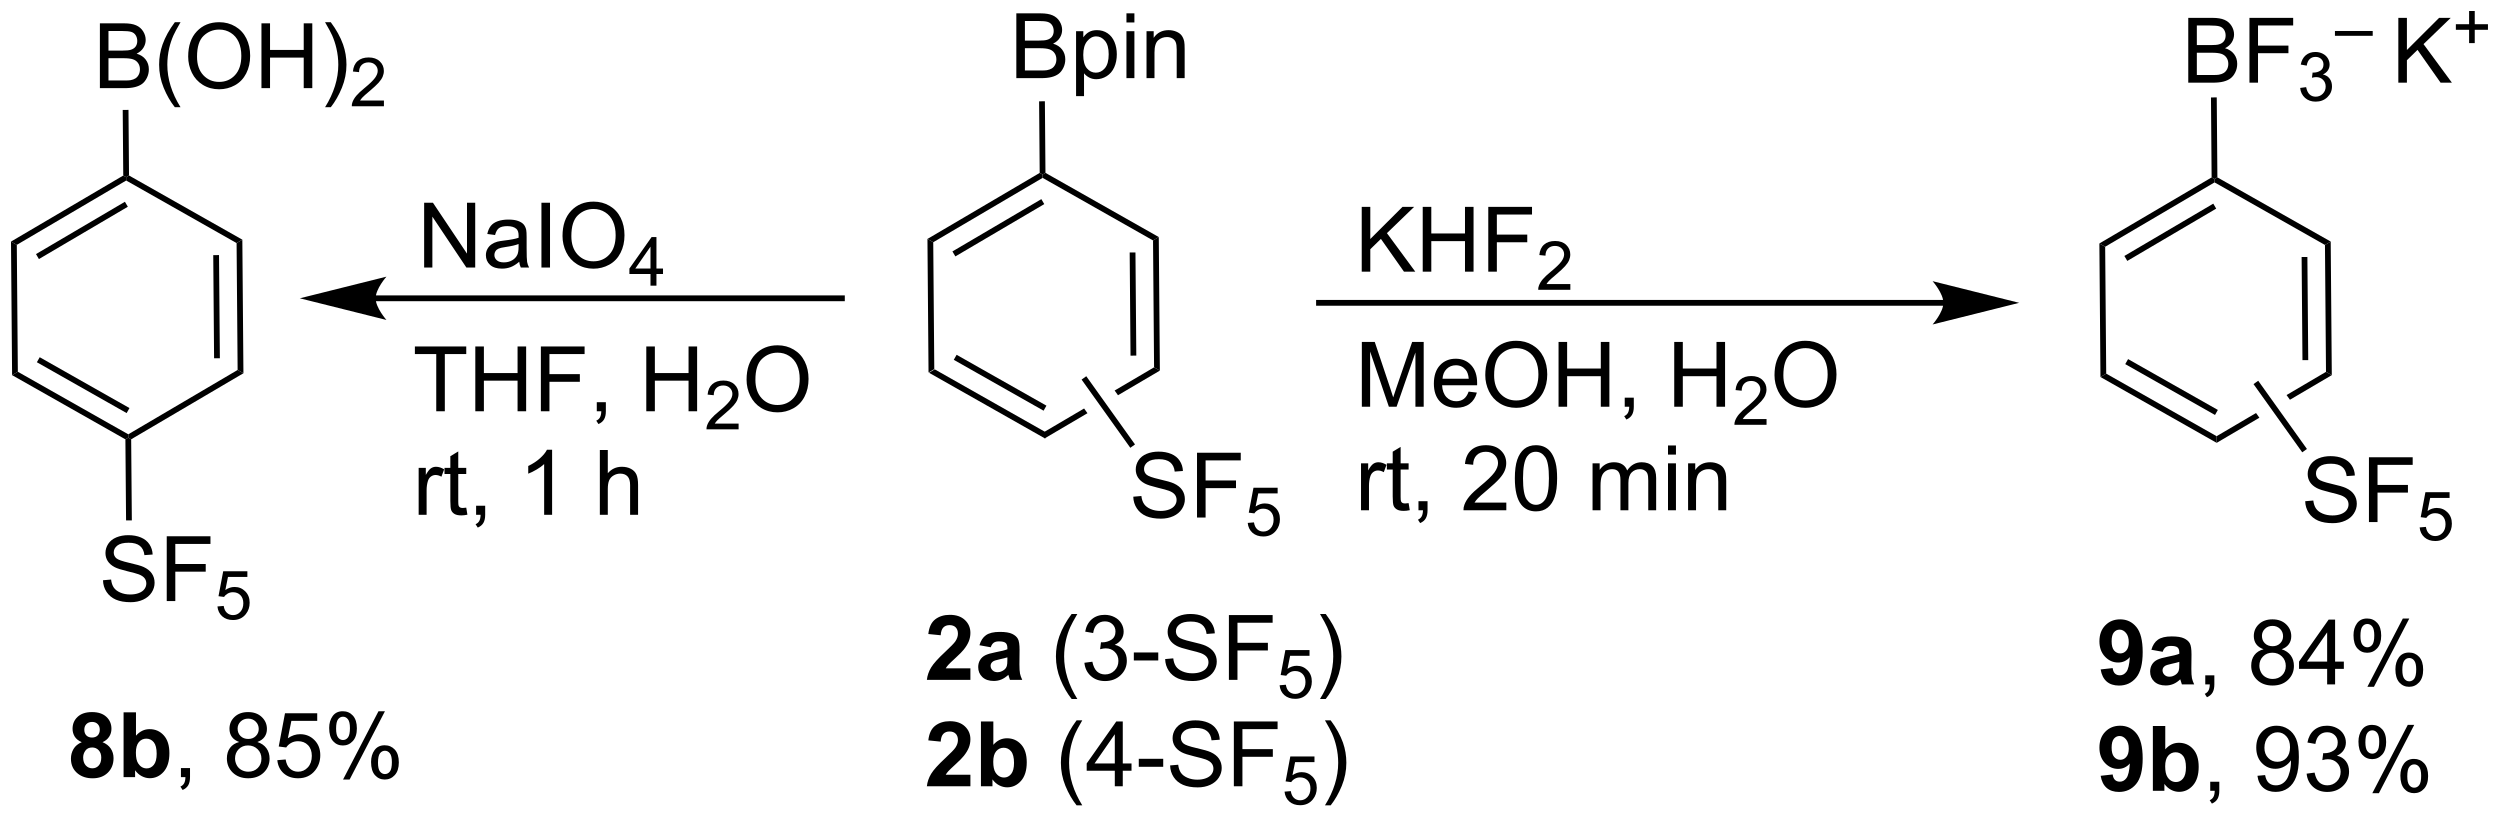 <?xml version="1.0" encoding="UTF-8"?>
<!DOCTYPE svg PUBLIC '-//W3C//DTD SVG 1.0//EN'
          'http://www.w3.org/TR/2001/REC-SVG-20010904/DTD/svg10.dtd'>
<svg stroke-dasharray="none" shape-rendering="auto" xmlns="http://www.w3.org/2000/svg" font-family="'Dialog'" text-rendering="auto" width="606" fill-opacity="1" color-interpolation="auto" color-rendering="auto" preserveAspectRatio="xMidYMid meet" font-size="12px" viewBox="0 0 606 198" fill="black" xmlns:xlink="http://www.w3.org/1999/xlink" stroke="black" image-rendering="auto" stroke-miterlimit="10" stroke-linecap="square" stroke-linejoin="miter" font-style="normal" stroke-width="1" height="198" stroke-dashoffset="0" font-weight="normal" stroke-opacity="1"
><!--Generated by the Batik Graphics2D SVG Generator--><defs id="genericDefs"
  /><g
  ><defs id="defs1"
    ><clipPath clipPathUnits="userSpaceOnUse" id="clipPath1"
      ><path d="M0.633 1.919 L227.782 1.919 L227.782 76.122 L0.633 76.122 L0.633 1.919 Z"
      /></clipPath
      ><clipPath clipPathUnits="userSpaceOnUse" id="clipPath2"
      ><path d="M-1.16 10.836 L-1.16 82.976 L219.674 82.976 L219.674 10.836 Z"
      /></clipPath
    ></defs
    ><g transform="scale(2.667,2.667) translate(-0.633,-1.919) matrix(1.029,0,0,1.029,1.826,-9.227)"
    ><path d="M80.895 43.754 L81.403 43.455 L91.16 48.983 L91.165 49.572 ZM83.085 42.614 L91.017 47.107 L91.269 46.663 L83.336 42.17 Z" stroke="none" clip-path="url(#clipPath2)"
    /></g
    ><g transform="matrix(2.743,0,0,2.743,3.181,-29.723)"
    ><path d="M100.826 43.297 L97.34 45.347 L97.638 45.764 L97.638 45.764 L101.338 43.587 L100.826 43.297 ZM94.642 46.934 L91.16 48.983 L91.165 49.572 L94.94 47.351 L94.94 47.351 L94.642 46.934 Z" stroke="none" clip-path="url(#clipPath2)"
    /></g
    ><g transform="matrix(2.743,0,0,2.743,3.181,-29.723)"
    ><path d="M101.338 43.587 L100.826 43.297 L100.734 32.083 L101.242 31.784 ZM99.256 42.261 L99.181 33.144 L98.671 33.148 L98.745 42.265 Z" stroke="none" clip-path="url(#clipPath2)"
    /></g
    ><g transform="matrix(2.743,0,0,2.743,3.181,-29.723)"
    ><path d="M101.242 31.784 L100.734 32.083 L90.977 26.555 L90.974 26.261 L91.228 26.111 Z" stroke="none" clip-path="url(#clipPath2)"
    /></g
    ><g transform="matrix(2.743,0,0,2.743,3.181,-29.723)"
    ><path d="M90.718 26.116 L90.974 26.261 L90.977 26.555 L81.311 32.242 L80.799 31.951 ZM90.865 28.433 L83.007 33.055 L83.266 33.495 L91.123 28.873 Z" stroke="none" clip-path="url(#clipPath2)"
    /></g
    ><g transform="matrix(2.743,0,0,2.743,3.181,-29.723)"
    ><path d="M80.799 31.951 L81.311 32.242 L81.403 43.455 L80.895 43.754 Z" stroke="none" clip-path="url(#clipPath2)"
    /></g
    ><g transform="matrix(2.743,0,0,2.743,3.181,-29.723)"
    ><path d="M88.654 17.742 L88.654 12.016 L90.803 12.016 Q91.459 12.016 91.855 12.19 Q92.253 12.362 92.477 12.724 Q92.701 13.086 92.701 13.479 Q92.701 13.847 92.501 14.172 Q92.303 14.495 91.902 14.695 Q92.42 14.847 92.698 15.214 Q92.98 15.581 92.98 16.081 Q92.98 16.485 92.808 16.831 Q92.639 17.175 92.389 17.362 Q92.139 17.55 91.761 17.646 Q91.386 17.742 90.839 17.742 L88.654 17.742 ZM89.412 14.422 L90.652 14.422 Q91.154 14.422 91.373 14.354 Q91.662 14.268 91.808 14.07 Q91.956 13.87 91.956 13.57 Q91.956 13.284 91.818 13.068 Q91.683 12.852 91.428 12.771 Q91.175 12.69 90.558 12.69 L89.412 12.69 L89.412 14.422 ZM89.412 17.065 L90.839 17.065 Q91.206 17.065 91.355 17.039 Q91.615 16.992 91.79 16.883 Q91.967 16.774 92.079 16.565 Q92.193 16.354 92.193 16.081 Q92.193 15.761 92.029 15.526 Q91.865 15.289 91.573 15.193 Q91.284 15.097 90.738 15.097 L89.412 15.097 L89.412 17.065 ZM93.933 19.334 L93.933 13.594 L94.573 13.594 L94.573 14.133 Q94.8 13.815 95.084 13.659 Q95.37 13.5 95.777 13.5 Q96.308 13.5 96.714 13.774 Q97.12 14.047 97.326 14.544 Q97.534 15.042 97.534 15.636 Q97.534 16.274 97.305 16.784 Q97.076 17.292 96.641 17.565 Q96.206 17.836 95.725 17.836 Q95.373 17.836 95.094 17.688 Q94.816 17.539 94.636 17.313 L94.636 19.334 L93.933 19.334 ZM94.568 15.69 Q94.568 16.492 94.891 16.875 Q95.217 17.258 95.678 17.258 Q96.146 17.258 96.48 16.862 Q96.816 16.464 96.816 15.633 Q96.816 14.839 96.488 14.445 Q96.162 14.05 95.709 14.05 Q95.261 14.05 94.915 14.472 Q94.568 14.891 94.568 15.69 ZM98.385 12.823 L98.385 12.016 L99.088 12.016 L99.088 12.823 L98.385 12.823 ZM98.385 17.742 L98.385 13.594 L99.088 13.594 L99.088 17.742 L98.385 17.742 ZM100.159 17.742 L100.159 13.594 L100.792 13.594 L100.792 14.182 Q101.248 13.5 102.113 13.5 Q102.488 13.5 102.8 13.636 Q103.115 13.768 103.271 13.987 Q103.428 14.206 103.49 14.508 Q103.529 14.703 103.529 15.19 L103.529 17.742 L102.826 17.742 L102.826 15.219 Q102.826 14.789 102.743 14.576 Q102.662 14.362 102.454 14.237 Q102.245 14.11 101.964 14.11 Q101.514 14.11 101.188 14.396 Q100.863 14.68 100.863 15.477 L100.863 17.742 L100.159 17.742 Z" stroke="none" clip-path="url(#clipPath2)"
    /></g
    ><g transform="matrix(2.743,0,0,2.743,3.181,-29.723)"
    ><path d="M91.228 26.111 L90.974 26.261 L90.718 26.116 L90.666 19.79 L91.177 19.785 Z" stroke="none" clip-path="url(#clipPath2)"
    /></g
    ><g transform="matrix(2.743,0,0,2.743,3.181,-29.723)"
    ><path d="M98.988 54.73 L99.704 54.668 Q99.754 55.097 99.939 55.373 Q100.126 55.649 100.517 55.819 Q100.907 55.988 101.394 55.988 Q101.829 55.988 102.16 55.86 Q102.493 55.73 102.655 55.506 Q102.816 55.282 102.816 55.017 Q102.816 54.746 102.66 54.545 Q102.504 54.345 102.144 54.207 Q101.915 54.118 101.126 53.928 Q100.337 53.738 100.019 53.571 Q99.611 53.355 99.407 53.037 Q99.207 52.72 99.207 52.324 Q99.207 51.892 99.452 51.514 Q99.699 51.136 100.171 50.941 Q100.644 50.746 101.223 50.746 Q101.861 50.746 102.345 50.951 Q102.832 51.157 103.092 51.556 Q103.356 51.954 103.376 52.457 L102.65 52.511 Q102.59 51.97 102.251 51.694 Q101.915 51.415 101.254 51.415 Q100.566 51.415 100.251 51.668 Q99.939 51.918 99.939 52.274 Q99.939 52.582 100.16 52.782 Q100.379 52.98 101.303 53.191 Q102.228 53.399 102.572 53.556 Q103.072 53.785 103.309 54.139 Q103.548 54.493 103.548 54.954 Q103.548 55.41 103.285 55.816 Q103.025 56.22 102.532 56.446 Q102.043 56.67 101.431 56.67 Q100.652 56.67 100.126 56.444 Q99.603 56.214 99.303 55.761 Q99.004 55.306 98.988 54.73 ZM104.621 56.571 L104.621 50.845 L108.486 50.845 L108.486 51.519 L105.379 51.519 L105.379 53.293 L108.066 53.293 L108.066 53.97 L105.379 53.97 L105.379 56.571 L104.621 56.571 Z" stroke="none" clip-path="url(#clipPath2)"
    /></g
    ><g transform="matrix(2.743,0,0,2.743,3.181,-29.723)"
    ><path d="M109.102 57.046 L109.654 56.999 Q109.717 57.404 109.939 57.607 Q110.164 57.81 110.481 57.81 Q110.861 57.81 111.125 57.523 Q111.389 57.236 111.389 56.761 Q111.389 56.31 111.135 56.05 Q110.883 55.788 110.473 55.788 Q110.217 55.788 110.012 55.906 Q109.807 56.021 109.689 56.204 L109.195 56.14 L109.611 53.935 L111.746 53.935 L111.746 54.439 L110.033 54.439 L109.801 55.593 Q110.188 55.324 110.613 55.324 Q111.176 55.324 111.562 55.714 Q111.949 56.103 111.949 56.714 Q111.949 57.298 111.609 57.722 Q111.195 58.245 110.481 58.245 Q109.895 58.245 109.523 57.917 Q109.154 57.587 109.102 57.046 Z" stroke="none" clip-path="url(#clipPath2)"
    /></g
    ><g transform="matrix(2.743,0,0,2.743,3.181,-29.723)"
    ><path d="M94.42 44.38 L94.835 44.083 L99.141 50.111 L98.726 50.408 Z" stroke="none" clip-path="url(#clipPath2)"
    /></g
    ><g transform="matrix(2.743,0,0,2.743,3.181,-29.723)"
    ><path d="M84.595 69.898 L84.595 70.919 L80.748 70.919 Q80.811 70.341 81.123 69.823 Q81.436 69.304 82.358 68.45 Q83.1 67.757 83.266 67.513 Q83.493 67.172 83.493 66.841 Q83.493 66.474 83.295 66.276 Q83.1 66.078 82.751 66.078 Q82.407 66.078 82.204 66.286 Q82.001 66.492 81.97 66.974 L80.876 66.864 Q80.975 65.958 81.49 65.565 Q82.006 65.169 82.78 65.169 Q83.626 65.169 84.11 65.627 Q84.595 66.083 84.595 66.763 Q84.595 67.148 84.457 67.5 Q84.319 67.849 84.016 68.231 Q83.819 68.484 83.298 68.961 Q82.78 69.437 82.639 69.594 Q82.501 69.75 82.415 69.898 L84.595 69.898 ZM86.393 68.036 L85.395 67.856 Q85.565 67.255 85.974 66.966 Q86.385 66.677 87.192 66.677 Q87.927 66.677 88.286 66.851 Q88.645 67.023 88.791 67.291 Q88.94 67.56 88.94 68.273 L88.927 69.554 Q88.927 70.101 88.979 70.362 Q89.034 70.622 89.177 70.919 L88.091 70.919 Q88.049 70.81 87.987 70.594 Q87.958 70.497 87.948 70.466 Q87.666 70.739 87.346 70.877 Q87.026 71.013 86.661 71.013 Q86.02 71.013 85.651 70.666 Q85.284 70.317 85.284 69.786 Q85.284 69.435 85.45 69.159 Q85.619 68.882 85.921 68.737 Q86.224 68.591 86.794 68.481 Q87.565 68.336 87.862 68.211 L87.862 68.101 Q87.862 67.786 87.705 67.651 Q87.549 67.515 87.114 67.515 Q86.823 67.515 86.659 67.632 Q86.494 67.747 86.393 68.036 ZM87.862 68.927 Q87.651 68.997 87.192 69.096 Q86.737 69.192 86.596 69.286 Q86.38 69.437 86.38 69.672 Q86.38 69.903 86.552 70.073 Q86.724 70.239 86.989 70.239 Q87.286 70.239 87.557 70.044 Q87.755 69.896 87.817 69.679 Q87.862 69.539 87.862 69.146 L87.862 68.927 Z" stroke="none" clip-path="url(#clipPath2)"
    /></g
    ><g transform="matrix(2.743,0,0,2.743,3.181,-29.723)"
    ><path d="M93.541 72.604 Q92.958 71.87 92.554 70.885 Q92.153 69.898 92.153 68.844 Q92.153 67.914 92.455 67.062 Q92.807 66.075 93.541 65.094 L94.044 65.094 Q93.573 65.906 93.419 66.255 Q93.182 66.794 93.044 67.38 Q92.877 68.109 92.877 68.849 Q92.877 70.726 94.044 72.604 L93.541 72.604 ZM94.669 69.406 L95.372 69.312 Q95.495 69.911 95.784 70.174 Q96.075 70.437 96.495 70.437 Q96.989 70.437 97.33 70.094 Q97.674 69.75 97.674 69.242 Q97.674 68.757 97.356 68.445 Q97.041 68.13 96.552 68.13 Q96.354 68.13 96.057 68.208 L96.135 67.591 Q96.205 67.599 96.247 67.599 Q96.698 67.599 97.057 67.364 Q97.416 67.13 97.416 66.64 Q97.416 66.255 97.153 66.002 Q96.893 65.747 96.479 65.747 Q96.067 65.747 95.794 66.005 Q95.52 66.263 95.442 66.778 L94.739 66.653 Q94.87 65.945 95.325 65.557 Q95.784 65.169 96.463 65.169 Q96.932 65.169 97.325 65.37 Q97.721 65.57 97.929 65.919 Q98.138 66.265 98.138 66.656 Q98.138 67.028 97.937 67.333 Q97.739 67.638 97.349 67.817 Q97.856 67.935 98.138 68.304 Q98.419 68.672 98.419 69.226 Q98.419 69.976 97.872 70.5 Q97.325 71.021 96.489 71.021 Q95.737 71.021 95.237 70.573 Q94.739 70.122 94.669 69.406 ZM99.037 69.2 L99.037 68.492 L101.196 68.492 L101.196 69.2 L99.037 69.2 ZM101.806 69.078 L102.522 69.015 Q102.571 69.445 102.756 69.721 Q102.944 69.997 103.334 70.166 Q103.725 70.336 104.212 70.336 Q104.647 70.336 104.978 70.208 Q105.311 70.078 105.472 69.854 Q105.634 69.63 105.634 69.364 Q105.634 69.094 105.478 68.893 Q105.321 68.692 104.962 68.554 Q104.733 68.466 103.944 68.276 Q103.155 68.086 102.837 67.919 Q102.428 67.703 102.225 67.385 Q102.024 67.067 102.024 66.672 Q102.024 66.239 102.269 65.862 Q102.517 65.484 102.988 65.289 Q103.462 65.094 104.04 65.094 Q104.678 65.094 105.162 65.299 Q105.649 65.505 105.91 65.903 Q106.173 66.302 106.194 66.804 L105.467 66.859 Q105.407 66.317 105.069 66.041 Q104.733 65.763 104.071 65.763 Q103.384 65.763 103.069 66.015 Q102.756 66.265 102.756 66.622 Q102.756 66.929 102.978 67.13 Q103.196 67.328 104.121 67.539 Q105.045 67.747 105.389 67.903 Q105.889 68.132 106.126 68.487 Q106.366 68.841 106.366 69.302 Q106.366 69.757 106.103 70.164 Q105.842 70.567 105.35 70.794 Q104.86 71.018 104.248 71.018 Q103.47 71.018 102.944 70.791 Q102.42 70.562 102.121 70.109 Q101.821 69.653 101.806 69.078 ZM107.439 70.919 L107.439 65.192 L111.303 65.192 L111.303 65.867 L108.196 65.867 L108.196 67.64 L110.884 67.64 L110.884 68.317 L108.196 68.317 L108.196 70.919 L107.439 70.919 Z" stroke="none" clip-path="url(#clipPath2)"
    /></g
    ><g transform="matrix(2.743,0,0,2.743,3.181,-29.723)"
    ><path d="M111.919 71.394 L112.472 71.347 Q112.534 71.751 112.757 71.954 Q112.981 72.158 113.298 72.158 Q113.679 72.158 113.942 71.871 Q114.206 71.584 114.206 71.109 Q114.206 70.658 113.952 70.398 Q113.7 70.136 113.29 70.136 Q113.034 70.136 112.829 70.253 Q112.624 70.369 112.507 70.552 L112.013 70.488 L112.429 68.283 L114.563 68.283 L114.563 68.787 L112.85 68.787 L112.618 69.941 Q113.005 69.671 113.431 69.671 Q113.993 69.671 114.38 70.062 Q114.767 70.451 114.767 71.062 Q114.767 71.646 114.427 72.07 Q114.013 72.593 113.298 72.593 Q112.712 72.593 112.341 72.265 Q111.972 71.935 111.919 71.394 Z" stroke="none" clip-path="url(#clipPath2)"
    /></g
    ><g transform="matrix(2.743,0,0,2.743,3.181,-29.723)"
    ><path d="M115.995 72.604 L115.49 72.604 Q116.659 70.726 116.659 68.849 Q116.659 68.114 116.49 67.39 Q116.357 66.804 116.12 66.265 Q115.967 65.914 115.49 65.094 L115.995 65.094 Q116.73 66.075 117.081 67.062 Q117.381 67.914 117.381 68.844 Q117.381 69.898 116.977 70.885 Q116.573 71.87 115.995 72.604 Z" stroke="none" clip-path="url(#clipPath2)"
    /></g
    ><g transform="matrix(2.743,0,0,2.743,3.181,-29.723)"
    ><path d="M84.595 79.298 L84.595 80.319 L80.748 80.319 Q80.811 79.741 81.123 79.223 Q81.436 78.704 82.358 77.85 Q83.1 77.157 83.266 76.913 Q83.493 76.572 83.493 76.241 Q83.493 75.874 83.295 75.676 Q83.1 75.478 82.751 75.478 Q82.407 75.478 82.204 75.686 Q82.001 75.892 81.97 76.374 L80.876 76.264 Q80.975 75.358 81.49 74.965 Q82.006 74.569 82.78 74.569 Q83.626 74.569 84.11 75.027 Q84.595 75.483 84.595 76.163 Q84.595 76.548 84.457 76.9 Q84.319 77.249 84.016 77.632 Q83.819 77.884 83.298 78.361 Q82.78 78.837 82.639 78.993 Q82.501 79.15 82.415 79.298 L84.595 79.298 ZM85.526 80.319 L85.526 74.592 L86.622 74.592 L86.622 76.655 Q87.13 76.077 87.825 76.077 Q88.583 76.077 89.078 76.626 Q89.575 77.173 89.575 78.202 Q89.575 79.264 89.07 79.84 Q88.565 80.413 87.841 80.413 Q87.487 80.413 87.14 80.236 Q86.794 80.056 86.544 79.71 L86.544 80.319 L85.526 80.319 ZM86.614 78.155 Q86.614 78.798 86.817 79.108 Q87.104 79.546 87.575 79.546 Q87.94 79.546 88.195 79.236 Q88.45 78.923 88.45 78.257 Q88.45 77.546 88.192 77.231 Q87.934 76.915 87.534 76.915 Q87.138 76.915 86.875 77.223 Q86.614 77.53 86.614 78.155 Z" stroke="none" clip-path="url(#clipPath2)"
    /></g
    ><g transform="matrix(2.743,0,0,2.743,3.181,-29.723)"
    ><path d="M93.979 82.004 Q93.395 81.269 92.992 80.285 Q92.591 79.298 92.591 78.243 Q92.591 77.314 92.893 76.462 Q93.245 75.475 93.979 74.493 L94.481 74.493 Q94.01 75.306 93.856 75.655 Q93.62 76.194 93.481 76.78 Q93.315 77.509 93.315 78.249 Q93.315 80.126 94.481 82.004 L93.979 82.004 ZM97.356 80.319 L97.356 78.947 L94.872 78.947 L94.872 78.303 L97.487 74.592 L98.06 74.592 L98.06 78.303 L98.833 78.303 L98.833 78.947 L98.06 78.947 L98.06 80.319 L97.356 80.319 ZM97.356 78.303 L97.356 75.72 L95.565 78.303 L97.356 78.303 ZM99.475 78.6 L99.475 77.892 L101.634 77.892 L101.634 78.6 L99.475 78.6 ZM102.243 78.478 L102.959 78.415 Q103.009 78.845 103.194 79.121 Q103.381 79.397 103.772 79.566 Q104.162 79.736 104.649 79.736 Q105.084 79.736 105.415 79.608 Q105.748 79.478 105.91 79.254 Q106.071 79.03 106.071 78.764 Q106.071 78.493 105.915 78.293 Q105.759 78.092 105.399 77.954 Q105.17 77.866 104.381 77.676 Q103.592 77.486 103.274 77.319 Q102.866 77.103 102.662 76.785 Q102.462 76.467 102.462 76.072 Q102.462 75.639 102.707 75.262 Q102.954 74.884 103.425 74.689 Q103.899 74.493 104.478 74.493 Q105.116 74.493 105.6 74.699 Q106.087 74.905 106.347 75.303 Q106.61 75.702 106.631 76.204 L105.905 76.259 Q105.845 75.717 105.506 75.441 Q105.17 75.163 104.509 75.163 Q103.821 75.163 103.506 75.415 Q103.194 75.665 103.194 76.022 Q103.194 76.329 103.415 76.53 Q103.634 76.728 104.558 76.939 Q105.483 77.147 105.826 77.303 Q106.326 77.532 106.564 77.887 Q106.803 78.241 106.803 78.702 Q106.803 79.157 106.54 79.564 Q106.28 79.967 105.787 80.194 Q105.298 80.418 104.686 80.418 Q103.907 80.418 103.381 80.191 Q102.858 79.962 102.558 79.509 Q102.259 79.053 102.243 78.478 ZM107.876 80.319 L107.876 74.592 L111.741 74.592 L111.741 75.267 L108.634 75.267 L108.634 77.04 L111.321 77.04 L111.321 77.717 L108.634 77.717 L108.634 80.319 L107.876 80.319 Z" stroke="none" clip-path="url(#clipPath2)"
    /></g
    ><g transform="matrix(2.743,0,0,2.743,3.181,-29.723)"
    ><path d="M112.356 80.794 L112.909 80.747 Q112.972 81.151 113.194 81.355 Q113.419 81.558 113.735 81.558 Q114.116 81.558 114.38 81.271 Q114.644 80.984 114.644 80.509 Q114.644 80.058 114.39 79.798 Q114.138 79.536 113.728 79.536 Q113.472 79.536 113.267 79.653 Q113.061 79.769 112.944 79.952 L112.45 79.888 L112.866 77.683 L115.001 77.683 L115.001 78.187 L113.288 78.187 L113.056 79.341 Q113.442 79.071 113.868 79.071 Q114.431 79.071 114.817 79.462 Q115.204 79.851 115.204 80.462 Q115.204 81.046 114.864 81.47 Q114.45 81.993 113.735 81.993 Q113.149 81.993 112.778 81.665 Q112.409 81.335 112.356 80.794 Z" stroke="none" clip-path="url(#clipPath2)"
    /></g
    ><g transform="matrix(2.743,0,0,2.743,3.181,-29.723)"
    ><path d="M116.433 82.004 L115.928 82.004 Q117.097 80.126 117.097 78.249 Q117.097 77.514 116.928 76.79 Q116.795 76.204 116.558 75.665 Q116.404 75.314 115.928 74.493 L116.433 74.493 Q117.167 75.475 117.519 76.462 Q117.818 77.314 117.818 78.243 Q117.818 79.298 117.415 80.285 Q117.011 81.269 116.433 82.004 Z" stroke="none" clip-path="url(#clipPath2)"
    /></g
    ><g transform="matrix(2.743,0,0,2.743,3.181,-29.723)"
    ><path d="M119.177 34.845 L119.177 29.118 L119.934 29.118 L119.934 31.957 L122.778 29.118 L123.807 29.118 L121.403 31.439 L123.911 34.845 L122.911 34.845 L120.872 31.947 L119.934 32.861 L119.934 34.845 L119.177 34.845 ZM124.567 34.845 L124.567 29.118 L125.325 29.118 L125.325 31.47 L128.302 31.47 L128.302 29.118 L129.059 29.118 L129.059 34.845 L128.302 34.845 L128.302 32.145 L125.325 32.145 L125.325 34.845 L124.567 34.845 ZM130.36 34.845 L130.36 29.118 L134.225 29.118 L134.225 29.793 L131.118 29.793 L131.118 31.566 L133.805 31.566 L133.805 32.243 L131.118 32.243 L131.118 34.845 L130.36 34.845 Z" stroke="none" clip-path="url(#clipPath2)"
    /></g
    ><g transform="matrix(2.743,0,0,2.743,3.181,-29.723)"
    ><path d="M137.612 35.937 L137.612 36.445 L134.772 36.445 Q134.766 36.254 134.835 36.078 Q134.942 35.789 135.18 35.508 Q135.421 35.226 135.872 34.857 Q136.571 34.283 136.817 33.947 Q137.063 33.611 137.063 33.312 Q137.063 33 136.839 32.785 Q136.616 32.568 136.255 32.568 Q135.874 32.568 135.645 32.797 Q135.417 33.025 135.415 33.429 L134.872 33.375 Q134.929 32.767 135.292 32.451 Q135.655 32.133 136.266 32.133 Q136.886 32.133 137.245 32.476 Q137.606 32.818 137.606 33.324 Q137.606 33.582 137.501 33.832 Q137.395 34.08 137.149 34.355 Q136.905 34.63 136.337 35.111 Q135.862 35.51 135.727 35.652 Q135.593 35.795 135.505 35.937 L137.612 35.937 Z" stroke="none" clip-path="url(#clipPath2)"
    /></g
    ><g transform="matrix(2.743,0,0,2.743,3.181,-29.723)"
    ><path d="M119.187 46.778 L119.187 41.052 L120.328 41.052 L121.685 45.106 Q121.872 45.672 121.958 45.953 Q122.055 45.64 122.263 45.036 L123.633 41.052 L124.653 41.052 L124.653 46.778 L123.922 46.778 L123.922 41.984 L122.258 46.778 L121.575 46.778 L119.919 41.903 L119.919 46.778 L119.187 46.778 ZM128.625 45.443 L129.351 45.531 Q129.179 46.169 128.713 46.521 Q128.25 46.872 127.528 46.872 Q126.617 46.872 126.083 46.312 Q125.552 45.75 125.552 44.739 Q125.552 43.693 126.091 43.114 Q126.63 42.536 127.489 42.536 Q128.32 42.536 128.846 43.104 Q129.375 43.669 129.375 44.695 Q129.375 44.758 129.372 44.883 L126.278 44.883 Q126.318 45.568 126.664 45.932 Q127.013 46.294 127.531 46.294 Q127.919 46.294 128.193 46.091 Q128.466 45.888 128.625 45.443 ZM126.318 44.304 L128.633 44.304 Q128.586 43.781 128.367 43.521 Q128.031 43.114 127.497 43.114 Q127.013 43.114 126.682 43.44 Q126.351 43.763 126.318 44.304 ZM130.095 43.989 Q130.095 42.562 130.861 41.758 Q131.626 40.95 132.837 40.95 Q133.629 40.95 134.264 41.331 Q134.902 41.708 135.236 42.385 Q135.571 43.062 135.571 43.922 Q135.571 44.794 135.22 45.481 Q134.868 46.169 134.222 46.523 Q133.579 46.877 132.832 46.877 Q132.025 46.877 131.387 46.487 Q130.751 46.093 130.423 45.419 Q130.095 44.742 130.095 43.989 ZM130.876 44 Q130.876 45.036 131.431 45.633 Q131.988 46.226 132.829 46.226 Q133.683 46.226 134.236 45.625 Q134.79 45.023 134.79 43.919 Q134.79 43.218 134.553 42.698 Q134.316 42.177 133.861 41.89 Q133.407 41.601 132.84 41.601 Q132.035 41.601 131.454 42.156 Q130.876 42.708 130.876 44 ZM136.57 46.778 L136.57 41.052 L137.328 41.052 L137.328 43.403 L140.304 43.403 L140.304 41.052 L141.062 41.052 L141.062 46.778 L140.304 46.778 L140.304 44.078 L137.328 44.078 L137.328 46.778 L136.57 46.778 ZM142.418 46.778 L142.418 45.976 L143.22 45.976 L143.22 46.778 Q143.22 47.221 143.064 47.492 Q142.907 47.763 142.566 47.911 L142.371 47.612 Q142.595 47.513 142.699 47.323 Q142.806 47.135 142.816 46.778 L142.418 46.778 ZM146.793 46.778 L146.793 41.052 L147.551 41.052 L147.551 43.403 L150.527 43.403 L150.527 41.052 L151.285 41.052 L151.285 46.778 L150.527 46.778 L150.527 44.078 L147.551 44.078 L147.551 46.778 L146.793 46.778 Z" stroke="none" clip-path="url(#clipPath2)"
    /></g
    ><g transform="matrix(2.743,0,0,2.743,3.181,-29.723)"
    ><path d="M154.951 47.871 L154.951 48.378 L152.111 48.378 Q152.105 48.187 152.174 48.011 Q152.281 47.722 152.519 47.441 Q152.76 47.16 153.211 46.791 Q153.91 46.216 154.156 45.88 Q154.402 45.544 154.402 45.246 Q154.402 44.933 154.178 44.718 Q153.955 44.501 153.594 44.501 Q153.213 44.501 152.984 44.73 Q152.756 44.959 152.754 45.363 L152.211 45.308 Q152.267 44.701 152.631 44.384 Q152.994 44.066 153.605 44.066 Q154.224 44.066 154.584 44.41 Q154.945 44.751 154.945 45.257 Q154.945 45.515 154.84 45.765 Q154.734 46.013 154.488 46.289 Q154.244 46.564 153.676 47.044 Q153.201 47.443 153.066 47.585 Q152.931 47.728 152.844 47.871 L154.951 47.871 Z" stroke="none" clip-path="url(#clipPath2)"
    /></g
    ><g transform="matrix(2.743,0,0,2.743,3.181,-29.723)"
    ><path d="M155.654 43.989 Q155.654 42.562 156.42 41.758 Q157.186 40.95 158.397 40.95 Q159.188 40.95 159.824 41.331 Q160.462 41.708 160.795 42.385 Q161.131 43.062 161.131 43.922 Q161.131 44.794 160.779 45.481 Q160.428 46.169 159.782 46.523 Q159.139 46.877 158.391 46.877 Q157.584 46.877 156.946 46.487 Q156.311 46.093 155.982 45.419 Q155.654 44.742 155.654 43.989 ZM156.436 44 Q156.436 45.036 156.99 45.633 Q157.548 46.226 158.389 46.226 Q159.243 46.226 159.795 45.625 Q160.35 45.023 160.35 43.919 Q160.35 43.218 160.113 42.698 Q159.876 42.177 159.42 41.89 Q158.967 41.601 158.399 41.601 Q157.595 41.601 157.014 42.156 Q156.436 42.708 156.436 44 Z" stroke="none" clip-path="url(#clipPath2)"
    /></g
    ><g transform="matrix(2.743,0,0,2.743,3.181,-29.723)"
    ><path d="M119.114 55.928 L119.114 51.78 L119.747 51.78 L119.747 52.408 Q119.989 51.968 120.193 51.827 Q120.398 51.686 120.646 51.686 Q121 51.686 121.367 51.913 L121.125 52.564 Q120.867 52.413 120.609 52.413 Q120.38 52.413 120.195 52.551 Q120.013 52.689 119.935 52.936 Q119.818 53.311 119.818 53.757 L119.818 55.928 L119.114 55.928 ZM123.32 55.298 L123.422 55.921 Q123.125 55.983 122.891 55.983 Q122.508 55.983 122.297 55.863 Q122.086 55.741 122 55.543 Q121.914 55.345 121.914 54.712 L121.914 52.327 L121.398 52.327 L121.398 51.78 L121.914 51.78 L121.914 50.751 L122.614 50.329 L122.614 51.78 L123.32 51.78 L123.32 52.327 L122.614 52.327 L122.614 54.751 Q122.614 55.053 122.651 55.139 Q122.687 55.225 122.771 55.277 Q122.857 55.327 123.013 55.327 Q123.13 55.327 123.32 55.298 ZM124.191 55.928 L124.191 55.126 L124.993 55.126 L124.993 55.928 Q124.993 56.371 124.837 56.642 Q124.681 56.913 124.34 57.061 L124.144 56.762 Q124.368 56.663 124.472 56.473 Q124.579 56.285 124.59 55.928 L124.191 55.928 ZM131.954 55.251 L131.954 55.928 L128.168 55.928 Q128.16 55.673 128.251 55.439 Q128.394 55.053 128.712 54.678 Q129.032 54.303 129.634 53.811 Q130.566 53.046 130.894 52.598 Q131.222 52.15 131.222 51.751 Q131.222 51.335 130.923 51.048 Q130.626 50.759 130.144 50.759 Q129.637 50.759 129.332 51.064 Q129.027 51.368 129.025 51.908 L128.301 51.835 Q128.376 51.025 128.861 50.603 Q129.345 50.178 130.16 50.178 Q130.986 50.178 131.465 50.637 Q131.946 51.093 131.946 51.767 Q131.946 52.111 131.806 52.444 Q131.665 52.775 131.337 53.142 Q131.012 53.509 130.254 54.15 Q129.621 54.681 129.441 54.871 Q129.262 55.061 129.144 55.251 L131.954 55.251 ZM132.708 53.103 Q132.708 52.087 132.917 51.47 Q133.125 50.85 133.536 50.514 Q133.95 50.178 134.575 50.178 Q135.036 50.178 135.383 50.363 Q135.732 50.548 135.958 50.9 Q136.185 51.249 136.312 51.751 Q136.443 52.251 136.443 53.103 Q136.443 54.111 136.234 54.73 Q136.029 55.35 135.614 55.689 Q135.203 56.027 134.575 56.027 Q133.747 56.027 133.273 55.431 Q132.708 54.718 132.708 53.103 ZM133.429 53.103 Q133.429 54.514 133.76 54.98 Q134.091 55.447 134.575 55.447 Q135.06 55.447 135.388 54.978 Q135.719 54.509 135.719 53.103 Q135.719 51.689 135.388 51.225 Q135.06 50.759 134.568 50.759 Q134.083 50.759 133.794 51.171 Q133.429 51.694 133.429 53.103 ZM139.575 55.928 L139.575 51.78 L140.203 51.78 L140.203 52.361 Q140.398 52.056 140.721 51.871 Q141.047 51.686 141.461 51.686 Q141.922 51.686 142.216 51.879 Q142.513 52.069 142.633 52.413 Q143.125 51.686 143.914 51.686 Q144.531 51.686 144.862 52.027 Q145.195 52.368 145.195 53.079 L145.195 55.928 L144.497 55.928 L144.497 53.314 Q144.497 52.892 144.427 52.707 Q144.359 52.522 144.179 52.41 Q144 52.296 143.758 52.296 Q143.32 52.296 143.031 52.587 Q142.742 52.876 142.742 53.517 L142.742 55.928 L142.039 55.928 L142.039 53.233 Q142.039 52.764 141.867 52.53 Q141.695 52.296 141.304 52.296 Q141.008 52.296 140.755 52.452 Q140.505 52.608 140.391 52.91 Q140.279 53.21 140.279 53.775 L140.279 55.928 L139.575 55.928 ZM146.242 51.009 L146.242 50.202 L146.945 50.202 L146.945 51.009 L146.242 51.009 ZM146.242 55.928 L146.242 51.78 L146.945 51.78 L146.945 55.928 L146.242 55.928 ZM148.017 55.928 L148.017 51.78 L148.65 51.78 L148.65 52.368 Q149.105 51.686 149.97 51.686 Q150.345 51.686 150.657 51.822 Q150.972 51.954 151.129 52.173 Q151.285 52.392 151.347 52.694 Q151.387 52.889 151.387 53.376 L151.387 55.928 L150.683 55.928 L150.683 53.405 Q150.683 52.975 150.6 52.762 Q150.519 52.548 150.311 52.423 Q150.103 52.296 149.821 52.296 Q149.371 52.296 149.045 52.582 Q148.72 52.866 148.72 53.663 L148.72 55.928 L148.017 55.928 Z" stroke="none" clip-path="url(#clipPath2)"
    /></g
    ><g transform="matrix(2.743,0,0,2.743,3.181,-29.723)"
    ><path d="M184.459 44.153 L184.967 43.854 L194.724 49.382 L194.729 49.971 ZM186.649 43.013 L194.581 47.507 L194.833 47.063 L186.9 42.569 Z" stroke="none" clip-path="url(#clipPath2)"
    /></g
    ><g transform="matrix(2.743,0,0,2.743,3.181,-29.723)"
    ><path d="M204.39 43.696 L200.904 45.746 L201.202 46.163 L201.202 46.163 L204.902 43.986 L204.39 43.696 ZM198.206 47.334 L194.724 49.382 L194.729 49.971 L198.504 47.75 L198.206 47.334 Z" stroke="none" clip-path="url(#clipPath2)"
    /></g
    ><g transform="matrix(2.743,0,0,2.743,3.181,-29.723)"
    ><path d="M204.902 43.986 L204.39 43.696 L204.298 32.482 L204.806 32.183 ZM202.82 42.66 L202.745 33.544 L202.235 33.548 L202.31 42.664 Z" stroke="none" clip-path="url(#clipPath2)"
    /></g
    ><g transform="matrix(2.743,0,0,2.743,3.181,-29.723)"
    ><path d="M204.806 32.183 L204.298 32.482 L194.541 26.954 L194.538 26.66 L194.792 26.511 Z" stroke="none" clip-path="url(#clipPath2)"
    /></g
    ><g transform="matrix(2.743,0,0,2.743,3.181,-29.723)"
    ><path d="M194.282 26.515 L194.538 26.66 L194.541 26.954 L184.875 32.641 L184.363 32.35 ZM194.429 28.832 L186.571 33.455 L186.83 33.894 L194.687 29.272 Z" stroke="none" clip-path="url(#clipPath2)"
    /></g
    ><g transform="matrix(2.743,0,0,2.743,3.181,-29.723)"
    ><path d="M184.363 32.35 L184.875 32.641 L184.967 43.854 L184.459 44.153 Z" stroke="none" clip-path="url(#clipPath2)"
    /></g
    ><g transform="matrix(2.743,0,0,2.743,3.181,-29.723)"
    ><path d="M192.218 18.142 L192.218 12.415 L194.367 12.415 Q195.023 12.415 195.419 12.589 Q195.817 12.761 196.041 13.123 Q196.265 13.485 196.265 13.879 Q196.265 14.246 196.065 14.571 Q195.867 14.894 195.466 15.095 Q195.984 15.246 196.263 15.613 Q196.544 15.98 196.544 16.48 Q196.544 16.884 196.372 17.23 Q196.203 17.574 195.953 17.761 Q195.703 17.949 195.325 18.045 Q194.95 18.142 194.403 18.142 L192.218 18.142 ZM192.976 14.821 L194.216 14.821 Q194.718 14.821 194.937 14.754 Q195.226 14.668 195.372 14.47 Q195.52 14.269 195.52 13.97 Q195.52 13.683 195.382 13.467 Q195.247 13.251 194.992 13.17 Q194.739 13.089 194.122 13.089 L192.976 13.089 L192.976 14.821 ZM192.976 17.465 L194.403 17.465 Q194.77 17.465 194.919 17.439 Q195.179 17.392 195.354 17.282 Q195.531 17.173 195.643 16.965 Q195.757 16.754 195.757 16.48 Q195.757 16.16 195.593 15.925 Q195.429 15.688 195.138 15.592 Q194.849 15.496 194.302 15.496 L192.976 15.496 L192.976 17.465 ZM197.625 18.142 L197.625 12.415 L201.489 12.415 L201.489 13.089 L198.382 13.089 L198.382 14.863 L201.07 14.863 L201.07 15.54 L198.382 15.54 L198.382 18.142 L197.625 18.142 Z" stroke="none" clip-path="url(#clipPath2)"
    /></g
    ><g transform="matrix(2.743,0,0,2.743,3.181,-29.723)"
    ><path d="M202.107 18.607 L202.634 18.537 Q202.726 18.986 202.943 19.183 Q203.162 19.38 203.476 19.38 Q203.847 19.38 204.103 19.122 Q204.361 18.865 204.361 18.484 Q204.361 18.12 204.123 17.886 Q203.886 17.65 203.519 17.65 Q203.371 17.65 203.148 17.708 L203.207 17.245 Q203.259 17.251 203.291 17.251 Q203.628 17.251 203.898 17.076 Q204.167 16.9 204.167 16.533 Q204.167 16.244 203.97 16.054 Q203.775 15.863 203.464 15.863 Q203.156 15.863 202.951 16.056 Q202.746 16.249 202.687 16.636 L202.16 16.542 Q202.257 16.011 202.599 15.72 Q202.943 15.429 203.453 15.429 Q203.804 15.429 204.099 15.579 Q204.396 15.73 204.552 15.992 Q204.708 16.251 204.708 16.544 Q204.708 16.824 204.558 17.052 Q204.41 17.281 204.117 17.415 Q204.498 17.503 204.708 17.781 Q204.919 18.056 204.919 18.472 Q204.919 19.035 204.509 19.427 Q204.099 19.818 203.472 19.818 Q202.908 19.818 202.533 19.482 Q202.16 19.144 202.107 18.607 Z" stroke="none" clip-path="url(#clipPath2)"
    /></g
    ><g transform="matrix(2.743,0,0,2.743,3.181,-29.723)"
    ><path d="M205.18 14 L205.18 13.574 L208.518 13.574 L208.518 14 L205.18 14 Z" stroke="none" clip-path="url(#clipPath2)"
    /></g
    ><g transform="matrix(2.743,0,0,2.743,3.181,-29.723)"
    ><path d="M210.782 18.142 L210.782 12.415 L211.54 12.415 L211.54 15.254 L214.383 12.415 L215.412 12.415 L213.008 14.735 L215.516 18.142 L214.516 18.142 L212.477 15.243 L211.54 16.157 L211.54 18.142 L210.782 18.142 Z" stroke="none" clip-path="url(#clipPath2)"
    /></g
    ><g transform="matrix(2.743,0,0,2.743,3.181,-29.723)"
    ><path d="M217.036 14.646 L217.036 13.469 L215.866 13.469 L215.866 12.976 L217.036 12.976 L217.036 11.808 L217.534 11.808 L217.534 12.976 L218.702 12.976 L218.702 13.469 L217.534 13.469 L217.534 14.646 L217.036 14.646 Z" stroke="none" clip-path="url(#clipPath2)"
    /></g
    ><g transform="matrix(2.743,0,0,2.743,3.181,-29.723)"
    ><path d="M194.792 26.511 L194.538 26.66 L194.282 26.515 L194.225 19.448 L194.735 19.444 Z" stroke="none" clip-path="url(#clipPath2)"
    /></g
    ><g transform="matrix(2.743,0,0,2.743,3.181,-29.723)"
    ><path d="M202.552 55.129 L203.268 55.067 Q203.318 55.496 203.503 55.773 Q203.69 56.048 204.081 56.218 Q204.472 56.387 204.959 56.387 Q205.393 56.387 205.724 56.26 Q206.058 56.129 206.219 55.905 Q206.381 55.681 206.381 55.416 Q206.381 55.145 206.224 54.944 Q206.068 54.744 205.709 54.606 Q205.479 54.517 204.69 54.327 Q203.901 54.137 203.584 53.97 Q203.175 53.754 202.972 53.437 Q202.771 53.119 202.771 52.723 Q202.771 52.291 203.016 51.913 Q203.263 51.535 203.735 51.34 Q204.209 51.145 204.787 51.145 Q205.425 51.145 205.909 51.351 Q206.396 51.556 206.656 51.955 Q206.92 52.353 206.94 52.856 L206.214 52.91 Q206.154 52.369 205.815 52.093 Q205.479 51.814 204.818 51.814 Q204.131 51.814 203.815 52.067 Q203.503 52.317 203.503 52.673 Q203.503 52.981 203.724 53.181 Q203.943 53.379 204.868 53.59 Q205.792 53.798 206.136 53.955 Q206.636 54.184 206.873 54.538 Q207.112 54.892 207.112 55.353 Q207.112 55.809 206.849 56.215 Q206.589 56.619 206.097 56.845 Q205.607 57.069 204.995 57.069 Q204.216 57.069 203.69 56.843 Q203.167 56.614 202.868 56.16 Q202.568 55.705 202.552 55.129 ZM208.185 56.97 L208.185 51.244 L212.05 51.244 L212.05 51.918 L208.943 51.918 L208.943 53.692 L211.631 53.692 L211.631 54.369 L208.943 54.369 L208.943 56.97 L208.185 56.97 Z" stroke="none" clip-path="url(#clipPath2)"
    /></g
    ><g transform="matrix(2.743,0,0,2.743,3.181,-29.723)"
    ><path d="M212.666 57.445 L213.218 57.398 Q213.281 57.803 213.504 58.006 Q213.728 58.209 214.044 58.209 Q214.425 58.209 214.689 57.922 Q214.953 57.635 214.953 57.16 Q214.953 56.709 214.699 56.449 Q214.447 56.188 214.037 56.188 Q213.781 56.188 213.576 56.305 Q213.371 56.42 213.254 56.604 L212.759 56.539 L213.175 54.334 L215.31 54.334 L215.31 54.838 L213.597 54.838 L213.365 55.992 Q213.751 55.723 214.177 55.723 Q214.74 55.723 215.126 56.113 Q215.513 56.502 215.513 57.113 Q215.513 57.697 215.173 58.121 Q214.759 58.645 214.044 58.645 Q213.459 58.645 213.088 58.316 Q212.718 57.986 212.666 57.445 Z" stroke="none" clip-path="url(#clipPath2)"
    /></g
    ><g transform="matrix(2.743,0,0,2.743,3.181,-29.723)"
    ><path d="M197.984 44.779 L198.399 44.482 L202.705 50.511 L202.29 50.807 Z" stroke="none" clip-path="url(#clipPath2)"
    /></g
    ><g transform="matrix(2.743,0,0,2.743,3.181,-29.723)"
    ><path d="M184.476 69.993 L185.539 69.876 Q185.578 70.201 185.742 70.357 Q185.906 70.513 186.174 70.513 Q186.516 70.513 186.752 70.201 Q186.992 69.888 187.057 68.904 Q186.643 69.383 186.023 69.383 Q185.346 69.383 184.857 68.862 Q184.367 68.342 184.367 67.506 Q184.367 66.633 184.883 66.102 Q185.401 65.568 186.203 65.568 Q187.073 65.568 187.63 66.243 Q188.19 66.915 188.19 68.459 Q188.19 70.029 187.607 70.724 Q187.026 71.42 186.094 71.42 Q185.422 71.42 185.008 71.063 Q184.594 70.704 184.476 69.993 ZM186.961 67.594 Q186.961 67.063 186.716 66.771 Q186.471 66.477 186.151 66.477 Q185.846 66.477 185.646 66.719 Q185.445 66.959 185.445 67.506 Q185.445 68.06 185.664 68.321 Q185.883 68.579 186.211 68.579 Q186.526 68.579 186.742 68.329 Q186.961 68.079 186.961 67.594 ZM189.957 68.435 L188.959 68.256 Q189.129 67.654 189.538 67.365 Q189.949 67.076 190.756 67.076 Q191.491 67.076 191.85 67.251 Q192.209 67.422 192.355 67.691 Q192.504 67.959 192.504 68.672 L192.491 69.954 Q192.491 70.501 192.543 70.761 Q192.598 71.021 192.741 71.318 L191.655 71.318 Q191.613 71.209 191.551 70.993 Q191.522 70.896 191.512 70.865 Q191.23 71.138 190.91 71.276 Q190.59 71.412 190.225 71.412 Q189.584 71.412 189.215 71.066 Q188.848 70.717 188.848 70.185 Q188.848 69.834 189.014 69.558 Q189.184 69.282 189.486 69.136 Q189.788 68.99 190.358 68.881 Q191.129 68.735 191.426 68.61 L191.426 68.501 Q191.426 68.185 191.269 68.05 Q191.113 67.915 190.678 67.915 Q190.387 67.915 190.223 68.032 Q190.059 68.146 189.957 68.435 ZM191.426 69.326 Q191.215 69.396 190.756 69.495 Q190.301 69.592 190.16 69.685 Q189.944 69.836 189.944 70.071 Q189.944 70.303 190.116 70.472 Q190.288 70.638 190.553 70.638 Q190.85 70.638 191.121 70.443 Q191.319 70.295 191.381 70.079 Q191.426 69.938 191.426 69.545 L191.426 69.326 Z" stroke="none" clip-path="url(#clipPath2)"
    /></g
    ><g transform="matrix(2.743,0,0,2.743,3.181,-29.723)"
    ><path d="M193.721 71.318 L193.721 70.516 L194.523 70.516 L194.523 71.318 Q194.523 71.761 194.367 72.032 Q194.211 72.303 193.87 72.451 L193.674 72.151 Q193.898 72.053 194.002 71.862 Q194.109 71.675 194.12 71.318 L193.721 71.318 ZM198.87 68.211 Q198.432 68.053 198.221 67.756 Q198.01 67.459 198.01 67.045 Q198.01 66.42 198.458 65.995 Q198.909 65.568 199.656 65.568 Q200.406 65.568 200.862 66.003 Q201.32 66.438 201.32 67.063 Q201.32 67.461 201.109 67.758 Q200.901 68.053 200.476 68.211 Q201.002 68.383 201.279 68.766 Q201.555 69.149 201.555 69.68 Q201.555 70.415 201.034 70.917 Q200.516 71.417 199.667 71.417 Q198.82 71.417 198.299 70.915 Q197.781 70.412 197.781 69.662 Q197.781 69.102 198.062 68.727 Q198.346 68.349 198.87 68.211 ZM198.729 67.021 Q198.729 67.428 198.989 67.685 Q199.252 67.943 199.672 67.943 Q200.078 67.943 200.336 67.688 Q200.596 67.43 200.596 67.06 Q200.596 66.672 200.328 66.409 Q200.062 66.146 199.664 66.146 Q199.26 66.146 198.995 66.404 Q198.729 66.662 198.729 67.021 ZM198.502 69.665 Q198.502 69.967 198.646 70.248 Q198.789 70.529 199.07 70.683 Q199.351 70.836 199.674 70.836 Q200.18 70.836 200.508 70.513 Q200.836 70.188 200.836 69.688 Q200.836 69.18 200.497 68.849 Q200.159 68.516 199.651 68.516 Q199.156 68.516 198.828 68.844 Q198.502 69.172 198.502 69.665 ZM204.491 71.318 L204.491 69.946 L202.006 69.946 L202.006 69.303 L204.621 65.592 L205.194 65.592 L205.194 69.303 L205.967 69.303 L205.967 69.946 L205.194 69.946 L205.194 71.318 L204.491 71.318 ZM204.491 69.303 L204.491 66.719 L202.699 69.303 L204.491 69.303 ZM206.82 66.967 Q206.82 66.352 207.127 65.922 Q207.437 65.493 208.023 65.493 Q208.562 65.493 208.914 65.878 Q209.268 66.263 209.268 67.008 Q209.268 67.735 208.911 68.128 Q208.555 68.521 208.031 68.521 Q207.51 68.521 207.164 68.136 Q206.82 67.748 206.82 66.967 ZM208.042 65.977 Q207.781 65.977 207.607 66.204 Q207.432 66.43 207.432 67.037 Q207.432 67.586 207.607 67.813 Q207.784 68.037 208.042 68.037 Q208.307 68.037 208.482 67.81 Q208.656 67.584 208.656 66.982 Q208.656 66.428 208.479 66.204 Q208.305 65.977 208.042 65.977 ZM208.047 71.529 L211.18 65.493 L211.75 65.493 L208.627 71.529 L208.047 71.529 ZM210.523 69.974 Q210.523 69.357 210.831 68.93 Q211.141 68.501 211.729 68.501 Q212.268 68.501 212.622 68.886 Q212.976 69.271 212.976 70.016 Q212.976 70.743 212.617 71.136 Q212.26 71.529 211.734 71.529 Q211.213 71.529 210.867 71.141 Q210.523 70.751 210.523 69.974 ZM211.75 68.985 Q211.484 68.985 211.31 69.211 Q211.135 69.438 211.135 70.045 Q211.135 70.592 211.31 70.818 Q211.487 71.045 211.745 71.045 Q212.016 71.045 212.187 70.818 Q212.362 70.592 212.362 69.99 Q212.362 69.435 212.185 69.211 Q212.01 68.985 211.75 68.985 Z" stroke="none" clip-path="url(#clipPath2)"
    /></g
    ><g transform="matrix(2.743,0,0,2.743,3.181,-29.723)"
    ><path d="M184.476 79.393 L185.539 79.275 Q185.578 79.601 185.742 79.757 Q185.906 79.913 186.174 79.913 Q186.516 79.913 186.752 79.601 Q186.992 79.288 187.057 78.304 Q186.643 78.783 186.023 78.783 Q185.346 78.783 184.857 78.263 Q184.367 77.742 184.367 76.906 Q184.367 76.033 184.883 75.502 Q185.401 74.968 186.203 74.968 Q187.073 74.968 187.63 75.643 Q188.19 76.315 188.19 77.859 Q188.19 79.429 187.607 80.124 Q187.026 80.82 186.094 80.82 Q185.422 80.82 185.008 80.463 Q184.594 80.104 184.476 79.393 ZM186.961 76.994 Q186.961 76.463 186.716 76.171 Q186.471 75.877 186.151 75.877 Q185.846 75.877 185.646 76.119 Q185.445 76.359 185.445 76.906 Q185.445 77.46 185.664 77.721 Q185.883 77.979 186.211 77.979 Q186.526 77.979 186.742 77.729 Q186.961 77.479 186.961 76.994 ZM189.09 80.718 L189.09 74.992 L190.186 74.992 L190.186 77.054 Q190.694 76.476 191.389 76.476 Q192.147 76.476 192.642 77.025 Q193.139 77.572 193.139 78.601 Q193.139 79.663 192.634 80.239 Q192.129 80.812 191.405 80.812 Q191.051 80.812 190.704 80.635 Q190.358 80.455 190.108 80.109 L190.108 80.718 L189.09 80.718 ZM190.178 78.554 Q190.178 79.197 190.381 79.507 Q190.668 79.945 191.139 79.945 Q191.504 79.945 191.759 79.635 Q192.014 79.322 192.014 78.656 Q192.014 77.945 191.756 77.63 Q191.499 77.315 191.098 77.315 Q190.702 77.315 190.439 77.622 Q190.178 77.929 190.178 78.554 Z" stroke="none" clip-path="url(#clipPath2)"
    /></g
    ><g transform="matrix(2.743,0,0,2.743,3.181,-29.723)"
    ><path d="M194.159 80.718 L194.159 79.916 L194.961 79.916 L194.961 80.718 Q194.961 81.161 194.805 81.432 Q194.648 81.703 194.307 81.851 L194.112 81.552 Q194.336 81.453 194.44 81.263 Q194.547 81.075 194.557 80.718 L194.159 80.718 ZM198.331 79.393 L199.008 79.33 Q199.094 79.807 199.336 80.023 Q199.578 80.236 199.956 80.236 Q200.281 80.236 200.523 80.088 Q200.768 79.94 200.924 79.692 Q201.081 79.445 201.185 79.023 Q201.292 78.601 201.292 78.163 Q201.292 78.117 201.289 78.023 Q201.078 78.359 200.711 78.567 Q200.346 78.775 199.922 78.775 Q199.211 78.775 198.719 78.26 Q198.226 77.744 198.226 76.9 Q198.226 76.031 198.739 75.499 Q199.252 74.968 200.026 74.968 Q200.586 74.968 201.047 75.27 Q201.51 75.57 201.75 76.127 Q201.992 76.682 201.992 77.736 Q201.992 78.835 201.752 79.486 Q201.516 80.135 201.044 80.476 Q200.573 80.817 199.94 80.817 Q199.268 80.817 198.841 80.445 Q198.417 80.07 198.331 79.393 ZM201.211 76.867 Q201.211 76.26 200.888 75.906 Q200.565 75.549 200.112 75.549 Q199.643 75.549 199.294 75.932 Q198.948 76.315 198.948 76.924 Q198.948 77.471 199.279 77.815 Q199.609 78.156 200.094 78.156 Q200.581 78.156 200.896 77.815 Q201.211 77.471 201.211 76.867 ZM202.678 79.205 L203.381 79.111 Q203.504 79.71 203.793 79.973 Q204.084 80.236 204.504 80.236 Q204.999 80.236 205.34 79.893 Q205.684 79.549 205.684 79.041 Q205.684 78.557 205.366 78.244 Q205.051 77.929 204.561 77.929 Q204.363 77.929 204.066 78.007 L204.144 77.39 Q204.215 77.398 204.256 77.398 Q204.707 77.398 205.066 77.163 Q205.426 76.929 205.426 76.44 Q205.426 76.054 205.163 75.802 Q204.902 75.546 204.488 75.546 Q204.077 75.546 203.803 75.804 Q203.53 76.062 203.452 76.578 L202.749 76.453 Q202.879 75.744 203.334 75.356 Q203.793 74.968 204.472 74.968 Q204.941 74.968 205.334 75.169 Q205.73 75.369 205.939 75.718 Q206.147 76.065 206.147 76.455 Q206.147 76.828 205.946 77.132 Q205.749 77.437 205.358 77.617 Q205.866 77.734 206.147 78.104 Q206.428 78.471 206.428 79.025 Q206.428 79.775 205.881 80.299 Q205.334 80.82 204.499 80.82 Q203.746 80.82 203.246 80.372 Q202.749 79.921 202.678 79.205 ZM207.258 76.367 Q207.258 75.752 207.565 75.322 Q207.875 74.893 208.461 74.893 Q209 74.893 209.351 75.278 Q209.706 75.663 209.706 76.408 Q209.706 77.135 209.349 77.528 Q208.992 77.921 208.469 77.921 Q207.948 77.921 207.601 77.536 Q207.258 77.148 207.258 76.367 ZM208.479 75.377 Q208.219 75.377 208.044 75.604 Q207.87 75.83 207.87 76.437 Q207.87 76.986 208.044 77.213 Q208.221 77.437 208.479 77.437 Q208.745 77.437 208.919 77.21 Q209.094 76.984 209.094 76.382 Q209.094 75.828 208.917 75.604 Q208.742 75.377 208.479 75.377 ZM208.484 80.929 L211.617 74.893 L212.187 74.893 L209.065 80.929 L208.484 80.929 ZM210.961 79.374 Q210.961 78.757 211.268 78.33 Q211.578 77.9 212.167 77.9 Q212.706 77.9 213.06 78.286 Q213.414 78.671 213.414 79.416 Q213.414 80.143 213.055 80.536 Q212.698 80.929 212.172 80.929 Q211.651 80.929 211.305 80.541 Q210.961 80.15 210.961 79.374 ZM212.187 78.385 Q211.922 78.385 211.747 78.611 Q211.573 78.838 211.573 79.445 Q211.573 79.992 211.747 80.218 Q211.924 80.445 212.182 80.445 Q212.453 80.445 212.625 80.218 Q212.799 79.992 212.799 79.39 Q212.799 78.835 212.622 78.611 Q212.448 78.385 212.187 78.385 Z" stroke="none" clip-path="url(#clipPath2)"
    /></g
    ><g transform="matrix(2.743,0,0,2.743,3.181,-29.723)"
    ><path d="M170.578 37.342 L115.4 37.342 L115.145 37.342 L115.145 37.852 L115.4 37.852 L170.578 37.852 L170.833 37.852 L170.833 37.342 L170.578 37.342 ZM177.277 37.597 L169.624 35.683 C169.624 35.683 170.578 36.759 170.578 37.597 C170.578 38.434 169.624 39.51 169.624 39.51 Z" stroke="none" clip-path="url(#clipPath2)"
    /></g
    ><g transform="matrix(2.743,0,0,2.743,3.181,-29.723)"
    ><path d="M36.322 34.481 L36.322 28.754 L37.101 28.754 L40.109 33.249 L40.109 28.754 L40.835 28.754 L40.835 34.481 L40.056 34.481 L37.049 29.981 L37.049 34.481 L36.322 34.481 ZM44.724 33.968 Q44.334 34.301 43.972 34.439 Q43.612 34.575 43.199 34.575 Q42.514 34.575 42.146 34.241 Q41.779 33.905 41.779 33.387 Q41.779 33.082 41.917 32.83 Q42.058 32.577 42.282 32.426 Q42.506 32.273 42.787 32.194 Q42.995 32.14 43.412 32.09 Q44.264 31.989 44.667 31.848 Q44.67 31.702 44.67 31.663 Q44.67 31.233 44.472 31.059 Q44.201 30.819 43.67 30.819 Q43.175 30.819 42.938 30.994 Q42.701 31.168 42.589 31.608 L41.902 31.515 Q41.995 31.075 42.209 30.804 Q42.425 30.53 42.831 30.384 Q43.237 30.239 43.771 30.239 Q44.303 30.239 44.633 30.364 Q44.967 30.489 45.123 30.679 Q45.279 30.866 45.342 31.155 Q45.378 31.335 45.378 31.804 L45.378 32.741 Q45.378 33.723 45.422 33.983 Q45.467 34.241 45.599 34.481 L44.865 34.481 Q44.756 34.262 44.724 33.968 ZM44.667 32.398 Q44.284 32.554 43.519 32.663 Q43.084 32.726 42.904 32.804 Q42.724 32.882 42.626 33.033 Q42.529 33.184 42.529 33.366 Q42.529 33.648 42.743 33.835 Q42.956 34.023 43.365 34.023 Q43.771 34.023 44.087 33.845 Q44.404 33.668 44.553 33.358 Q44.667 33.121 44.667 32.655 L44.667 32.398 ZM46.687 34.481 L46.687 28.754 L47.445 28.754 L47.445 34.481 L46.687 34.481 ZM48.55 31.692 Q48.55 30.265 49.316 29.46 Q50.081 28.653 51.292 28.653 Q52.084 28.653 52.719 29.033 Q53.357 29.41 53.691 30.088 Q54.027 30.765 54.027 31.624 Q54.027 32.496 53.675 33.184 Q53.324 33.871 52.678 34.226 Q52.034 34.58 51.287 34.58 Q50.48 34.58 49.842 34.189 Q49.206 33.796 48.878 33.121 Q48.55 32.444 48.55 31.692 ZM49.331 31.702 Q49.331 32.739 49.886 33.335 Q50.443 33.929 51.284 33.929 Q52.139 33.929 52.691 33.327 Q53.245 32.726 53.245 31.621 Q53.245 30.921 53.008 30.4 Q52.771 29.879 52.316 29.593 Q51.862 29.304 51.295 29.304 Q50.49 29.304 49.909 29.858 Q49.331 30.41 49.331 31.702 Z" stroke="none" clip-path="url(#clipPath2)"
    /></g
    ><g transform="matrix(2.743,0,0,2.743,3.181,-29.723)"
    ><path d="M56.324 36.081 L56.324 35.051 L54.461 35.051 L54.461 34.569 L56.422 31.786 L56.851 31.786 L56.851 34.569 L57.431 34.569 L57.431 35.051 L56.851 35.051 L56.851 36.081 L56.324 36.081 ZM56.324 34.569 L56.324 32.632 L54.98 34.569 L56.324 34.569 Z" stroke="none" clip-path="url(#clipPath2)"
    /></g
    ><g transform="matrix(2.743,0,0,2.743,3.181,-29.723)"
    ><path d="M37.392 47.178 L37.392 42.126 L35.504 42.126 L35.504 41.451 L40.043 41.451 L40.043 42.126 L38.15 42.126 L38.15 47.178 L37.392 47.178 ZM40.844 47.178 L40.844 41.451 L41.602 41.451 L41.602 43.803 L44.578 43.803 L44.578 41.451 L45.336 41.451 L45.336 47.178 L44.578 47.178 L44.578 44.477 L41.602 44.477 L41.602 47.178 L40.844 47.178 ZM46.637 47.178 L46.637 41.451 L50.501 41.451 L50.501 42.126 L47.395 42.126 L47.395 43.899 L50.082 43.899 L50.082 44.576 L47.395 44.576 L47.395 47.178 L46.637 47.178 ZM51.578 47.178 L51.578 46.376 L52.38 46.376 L52.38 47.178 Q52.38 47.62 52.224 47.891 Q52.068 48.162 51.727 48.31 L51.531 48.011 Q51.755 47.912 51.859 47.722 Q51.966 47.534 51.977 47.178 L51.578 47.178 ZM55.953 47.178 L55.953 41.451 L56.711 41.451 L56.711 43.803 L59.688 43.803 L59.688 41.451 L60.445 41.451 L60.445 47.178 L59.688 47.178 L59.688 44.477 L56.711 44.477 L56.711 47.178 L55.953 47.178 Z" stroke="none" clip-path="url(#clipPath2)"
    /></g
    ><g transform="matrix(2.743,0,0,2.743,3.181,-29.723)"
    ><path d="M64.111 48.27 L64.111 48.778 L61.271 48.778 Q61.266 48.586 61.334 48.41 Q61.441 48.121 61.68 47.84 Q61.92 47.559 62.371 47.19 Q63.07 46.615 63.316 46.28 Q63.562 45.944 63.562 45.645 Q63.562 45.332 63.338 45.117 Q63.115 44.901 62.754 44.901 Q62.373 44.901 62.145 45.129 Q61.916 45.358 61.914 45.762 L61.371 45.707 Q61.428 45.1 61.791 44.783 Q62.154 44.465 62.766 44.465 Q63.385 44.465 63.744 44.809 Q64.105 45.151 64.105 45.657 Q64.105 45.914 64 46.164 Q63.895 46.412 63.648 46.688 Q63.404 46.963 62.836 47.444 Q62.361 47.842 62.227 47.985 Q62.092 48.127 62.004 48.27 L64.111 48.27 Z" stroke="none" clip-path="url(#clipPath2)"
    /></g
    ><g transform="matrix(2.743,0,0,2.743,3.181,-29.723)"
    ><path d="M64.815 44.389 Q64.815 42.962 65.58 42.157 Q66.346 41.349 67.557 41.349 Q68.349 41.349 68.984 41.73 Q69.622 42.107 69.955 42.784 Q70.291 43.462 70.291 44.321 Q70.291 45.193 69.94 45.881 Q69.588 46.568 68.942 46.922 Q68.299 47.277 67.552 47.277 Q66.744 47.277 66.106 46.886 Q65.471 46.493 65.143 45.818 Q64.815 45.141 64.815 44.389 ZM65.596 44.399 Q65.596 45.435 66.151 46.032 Q66.708 46.626 67.549 46.626 Q68.403 46.626 68.955 46.024 Q69.51 45.422 69.51 44.318 Q69.51 43.618 69.273 43.097 Q69.036 42.576 68.58 42.29 Q68.127 42.001 67.559 42.001 Q66.755 42.001 66.174 42.555 Q65.596 43.107 65.596 44.399 Z" stroke="none" clip-path="url(#clipPath2)"
    /></g
    ><g transform="matrix(2.743,0,0,2.743,3.181,-29.723)"
    ><path d="M35.837 56.328 L35.837 52.179 L36.47 52.179 L36.47 52.807 Q36.712 52.367 36.915 52.226 Q37.121 52.085 37.368 52.085 Q37.723 52.085 38.09 52.312 L37.848 52.963 Q37.59 52.812 37.332 52.812 Q37.103 52.812 36.918 52.95 Q36.736 53.088 36.657 53.335 Q36.54 53.71 36.54 54.156 L36.54 56.328 L35.837 56.328 ZM40.043 55.697 L40.145 56.32 Q39.848 56.382 39.613 56.382 Q39.23 56.382 39.02 56.263 Q38.809 56.14 38.723 55.942 Q38.637 55.744 38.637 55.111 L38.637 52.726 L38.121 52.726 L38.121 52.179 L38.637 52.179 L38.637 51.151 L39.337 50.729 L39.337 52.179 L40.043 52.179 L40.043 52.726 L39.337 52.726 L39.337 55.151 Q39.337 55.453 39.374 55.538 Q39.41 55.624 39.493 55.677 Q39.579 55.726 39.736 55.726 Q39.853 55.726 40.043 55.697 ZM40.914 56.328 L40.914 55.526 L41.716 55.526 L41.716 56.328 Q41.716 56.77 41.56 57.041 Q41.404 57.312 41.062 57.46 L40.867 57.161 Q41.091 57.062 41.195 56.872 Q41.302 56.684 41.312 56.328 L40.914 56.328 ZM47.63 56.328 L46.927 56.328 L46.927 51.846 Q46.672 52.088 46.26 52.33 Q45.849 52.572 45.521 52.695 L45.521 52.015 Q46.109 51.736 46.55 51.343 Q46.992 50.947 47.177 50.578 L47.63 50.578 L47.63 56.328 ZM51.849 56.328 L51.849 50.601 L52.552 50.601 L52.552 52.656 Q53.044 52.085 53.794 52.085 Q54.255 52.085 54.594 52.268 Q54.935 52.447 55.081 52.768 Q55.227 53.088 55.227 53.697 L55.227 56.328 L54.523 56.328 L54.523 53.697 Q54.523 53.171 54.294 52.932 Q54.068 52.69 53.648 52.69 Q53.336 52.69 53.06 52.854 Q52.786 53.015 52.669 53.294 Q52.552 53.57 52.552 54.057 L52.552 56.328 L51.849 56.328 Z" stroke="none" clip-path="url(#clipPath2)"
    /></g
    ><g transform="matrix(2.743,0,0,2.743,3.181,-29.723)"
    ><path d="M32.035 37.453 L73.241 37.453 L73.496 37.453 L73.496 36.942 L73.241 36.942 L32.035 36.942 L31.78 36.942 L31.78 37.453 L32.035 37.453 ZM25.336 37.197 L32.99 39.111 C32.99 39.111 32.035 38.035 32.035 37.197 C32.035 36.36 32.99 35.284 32.99 35.284 Z" stroke="none" clip-path="url(#clipPath2)"
    /></g
    ><g transform="matrix(2.743,0,0,2.743,3.181,-29.723)"
    ><path d="M-0.091 43.987 L0.417 43.688 L10.174 49.216 L10.176 49.511 L9.922 49.66 ZM2.099 42.847 L10.031 47.341 L10.282 46.897 L2.35 42.403 Z" stroke="none" clip-path="url(#clipPath2)"
    /></g
    ><g transform="matrix(2.743,0,0,2.743,3.181,-29.723)"
    ><path d="M10.432 49.656 L10.176 49.511 L10.174 49.216 L19.839 43.53 L20.352 43.82 Z" stroke="none" clip-path="url(#clipPath2)"
    /></g
    ><g transform="matrix(2.743,0,0,2.743,3.181,-29.723)"
    ><path d="M20.352 43.82 L19.839 43.53 L19.748 32.316 L20.256 32.017 ZM18.27 42.494 L18.195 33.378 L17.685 33.382 L17.759 42.498 Z" stroke="none" clip-path="url(#clipPath2)"
    /></g
    ><g transform="matrix(2.743,0,0,2.743,3.181,-29.723)"
    ><path d="M20.256 32.017 L19.748 32.316 L9.991 26.789 L9.988 26.494 L10.242 26.345 Z" stroke="none" clip-path="url(#clipPath2)"
    /></g
    ><g transform="matrix(2.743,0,0,2.743,3.181,-29.723)"
    ><path d="M9.732 26.349 L9.988 26.494 L9.991 26.789 L0.325 32.475 L-0.188 32.184 ZM9.879 28.666 L2.021 33.289 L2.279 33.729 L10.137 29.106 Z" stroke="none" clip-path="url(#clipPath2)"
    /></g
    ><g transform="matrix(2.743,0,0,2.743,3.181,-29.723)"
    ><path d="M-0.188 32.184 L0.325 32.475 L0.417 43.688 L-0.091 43.987 Z" stroke="none" clip-path="url(#clipPath2)"
    /></g
    ><g transform="matrix(2.743,0,0,2.743,3.181,-29.723)"
    ><path d="M7.942 62.113 L8.658 62.05 Q8.707 62.48 8.892 62.756 Q9.08 63.032 9.47 63.201 Q9.861 63.371 10.348 63.371 Q10.783 63.371 11.114 63.243 Q11.447 63.113 11.608 62.889 Q11.77 62.665 11.77 62.399 Q11.77 62.129 11.614 61.928 Q11.457 61.727 11.098 61.589 Q10.869 61.501 10.08 61.311 Q9.291 61.121 8.973 60.954 Q8.564 60.738 8.361 60.42 Q8.16 60.102 8.16 59.707 Q8.16 59.274 8.405 58.897 Q8.653 58.519 9.124 58.324 Q9.598 58.129 10.176 58.129 Q10.814 58.129 11.298 58.334 Q11.785 58.54 12.046 58.938 Q12.309 59.337 12.33 59.839 L11.603 59.894 Q11.543 59.352 11.205 59.076 Q10.869 58.798 10.207 58.798 Q9.52 58.798 9.205 59.05 Q8.892 59.3 8.892 59.657 Q8.892 59.964 9.114 60.165 Q9.332 60.363 10.257 60.574 Q11.181 60.782 11.525 60.938 Q12.025 61.167 12.262 61.522 Q12.502 61.876 12.502 62.337 Q12.502 62.792 12.239 63.199 Q11.978 63.602 11.486 63.829 Q10.996 64.053 10.384 64.053 Q9.606 64.053 9.08 63.826 Q8.556 63.597 8.257 63.144 Q7.957 62.688 7.942 62.113 ZM13.575 63.954 L13.575 58.227 L17.439 58.227 L17.439 58.902 L14.332 58.902 L14.332 60.675 L17.02 60.675 L17.02 61.352 L14.332 61.352 L14.332 63.954 L13.575 63.954 Z" stroke="none" clip-path="url(#clipPath2)"
    /></g
    ><g transform="matrix(2.743,0,0,2.743,3.181,-29.723)"
    ><path d="M18.055 64.429 L18.608 64.382 Q18.67 64.786 18.893 64.99 Q19.117 65.193 19.434 65.193 Q19.815 65.193 20.078 64.906 Q20.342 64.618 20.342 64.144 Q20.342 63.693 20.088 63.433 Q19.836 63.171 19.426 63.171 Q19.17 63.171 18.965 63.288 Q18.76 63.404 18.643 63.587 L18.149 63.523 L18.565 61.318 L20.7 61.318 L20.7 61.822 L18.987 61.822 L18.754 62.976 Q19.141 62.706 19.567 62.706 Q20.129 62.706 20.516 63.097 Q20.903 63.486 20.903 64.097 Q20.903 64.681 20.563 65.105 Q20.149 65.628 19.434 65.628 Q18.848 65.628 18.477 65.3 Q18.108 64.97 18.055 64.429 Z" stroke="none" clip-path="url(#clipPath2)"
    /></g
    ><g transform="matrix(2.743,0,0,2.743,3.181,-29.723)"
    ><path d="M9.922 49.66 L10.176 49.511 L10.432 49.656 L10.491 56.821 L9.981 56.825 Z" stroke="none" clip-path="url(#clipPath2)"
    /></g
    ><g transform="matrix(2.743,0,0,2.743,3.181,-29.723)"
    ><path d="M7.668 18.626 L7.668 12.899 L9.817 12.899 Q10.473 12.899 10.869 13.074 Q11.267 13.246 11.491 13.608 Q11.715 13.97 11.715 14.363 Q11.715 14.73 11.514 15.056 Q11.317 15.378 10.915 15.579 Q11.434 15.73 11.712 16.097 Q11.994 16.464 11.994 16.964 Q11.994 17.368 11.822 17.714 Q11.652 18.058 11.402 18.246 Q11.152 18.433 10.775 18.529 Q10.4 18.626 9.853 18.626 L7.668 18.626 ZM8.426 15.306 L9.665 15.306 Q10.168 15.306 10.387 15.238 Q10.676 15.152 10.822 14.954 Q10.97 14.753 10.97 14.454 Q10.97 14.168 10.832 13.951 Q10.697 13.735 10.442 13.654 Q10.189 13.574 9.572 13.574 L8.426 13.574 L8.426 15.306 ZM8.426 17.949 L9.853 17.949 Q10.22 17.949 10.369 17.923 Q10.629 17.876 10.804 17.766 Q10.981 17.657 11.093 17.449 Q11.207 17.238 11.207 16.964 Q11.207 16.644 11.043 16.41 Q10.879 16.173 10.587 16.076 Q10.298 15.98 9.752 15.98 L8.426 15.98 L8.426 17.949 ZM14.29 20.311 Q13.707 19.576 13.304 18.592 Q12.902 17.605 12.902 16.55 Q12.902 15.621 13.205 14.769 Q13.556 13.782 14.29 12.8 L14.793 12.8 Q14.322 13.613 14.168 13.962 Q13.931 14.501 13.793 15.087 Q13.627 15.816 13.627 16.555 Q13.627 18.433 14.793 20.311 L14.29 20.311 ZM15.47 15.837 Q15.47 14.41 16.236 13.605 Q17.002 12.798 18.212 12.798 Q19.004 12.798 19.64 13.178 Q20.277 13.556 20.611 14.233 Q20.947 14.91 20.947 15.769 Q20.947 16.641 20.595 17.329 Q20.244 18.016 19.598 18.371 Q18.955 18.725 18.207 18.725 Q17.4 18.725 16.762 18.334 Q16.127 17.941 15.798 17.266 Q15.47 16.589 15.47 15.837 ZM16.252 15.847 Q16.252 16.884 16.806 17.48 Q17.363 18.074 18.205 18.074 Q19.059 18.074 19.611 17.472 Q20.166 16.871 20.166 15.766 Q20.166 15.066 19.929 14.545 Q19.692 14.024 19.236 13.738 Q18.783 13.449 18.215 13.449 Q17.41 13.449 16.83 14.003 Q16.252 14.556 16.252 15.847 ZM21.945 18.626 L21.945 12.899 L22.703 12.899 L22.703 15.251 L25.68 15.251 L25.68 12.899 L26.438 12.899 L26.438 18.626 L25.68 18.626 L25.68 15.925 L22.703 15.925 L22.703 18.626 L21.945 18.626 ZM28.072 20.311 L27.567 20.311 Q28.736 18.433 28.736 16.555 Q28.736 15.821 28.567 15.097 Q28.434 14.511 28.197 13.972 Q28.043 13.621 27.567 12.8 L28.072 12.8 Q28.806 13.782 29.158 14.769 Q29.457 15.621 29.457 16.55 Q29.457 17.605 29.054 18.592 Q28.65 19.576 28.072 20.311 Z" stroke="none" clip-path="url(#clipPath2)"
    /></g
    ><g transform="matrix(2.743,0,0,2.743,3.181,-29.723)"
    ><path d="M32.768 19.718 L32.768 20.226 L29.928 20.226 Q29.922 20.034 29.99 19.859 Q30.098 19.57 30.336 19.288 Q30.576 19.007 31.027 18.638 Q31.727 18.064 31.973 17.728 Q32.219 17.392 32.219 17.093 Q32.219 16.78 31.994 16.566 Q31.772 16.349 31.41 16.349 Q31.029 16.349 30.801 16.577 Q30.572 16.806 30.57 17.21 L30.027 17.155 Q30.084 16.548 30.447 16.232 Q30.811 15.913 31.422 15.913 Q32.041 15.913 32.401 16.257 Q32.762 16.599 32.762 17.105 Q32.762 17.363 32.656 17.613 Q32.551 17.861 32.305 18.136 Q32.061 18.411 31.492 18.892 Q31.018 19.29 30.883 19.433 Q30.748 19.575 30.66 19.718 L32.768 19.718 Z" stroke="none" clip-path="url(#clipPath2)"
    /></g
    ><g transform="matrix(2.743,0,0,2.743,3.181,-29.723)"
    ><path d="M10.242 26.345 L9.988 26.494 L9.732 26.349 L9.685 20.551 L10.195 20.547 Z" stroke="none" clip-path="url(#clipPath2)"
    /></g
    ><g transform="matrix(2.743,0,0,2.743,3.181,-29.723)"
    ><path d="M6.064 76.422 Q5.64 76.243 5.444 75.93 Q5.252 75.615 5.252 75.24 Q5.252 74.599 5.7 74.183 Q6.148 73.763 6.971 73.763 Q7.788 73.763 8.239 74.183 Q8.689 74.599 8.689 75.24 Q8.689 75.638 8.481 75.948 Q8.275 76.258 7.9 76.422 Q8.377 76.615 8.624 76.982 Q8.874 77.349 8.874 77.829 Q8.874 78.623 8.366 79.12 Q7.861 79.615 7.023 79.615 Q6.241 79.615 5.721 79.204 Q5.109 78.719 5.109 77.875 Q5.109 77.412 5.338 77.024 Q5.569 76.633 6.064 76.422 ZM6.291 75.318 Q6.291 75.646 6.476 75.831 Q6.663 76.013 6.971 76.013 Q7.283 76.013 7.471 75.829 Q7.658 75.641 7.658 75.313 Q7.658 75.006 7.473 74.821 Q7.288 74.633 6.984 74.633 Q6.666 74.633 6.478 74.821 Q6.291 75.008 6.291 75.318 ZM6.189 77.771 Q6.189 78.224 6.421 78.48 Q6.655 78.732 7.002 78.732 Q7.343 78.732 7.564 78.487 Q7.788 78.243 7.788 77.782 Q7.788 77.381 7.562 77.136 Q7.335 76.891 6.986 76.891 Q6.585 76.891 6.387 77.17 Q6.189 77.446 6.189 77.771 ZM9.761 79.513 L9.761 73.787 L10.857 73.787 L10.857 75.849 Q11.365 75.271 12.06 75.271 Q12.818 75.271 13.313 75.821 Q13.81 76.368 13.81 77.396 Q13.81 78.459 13.305 79.034 Q12.8 79.607 12.076 79.607 Q11.722 79.607 11.375 79.43 Q11.029 79.25 10.779 78.904 L10.779 79.513 L9.761 79.513 ZM10.849 77.349 Q10.849 77.993 11.053 78.302 Q11.339 78.74 11.81 78.74 Q12.175 78.74 12.43 78.43 Q12.685 78.118 12.685 77.451 Q12.685 76.74 12.428 76.425 Q12.17 76.11 11.769 76.11 Q11.373 76.11 11.11 76.417 Q10.849 76.724 10.849 77.349 Z" stroke="none" clip-path="url(#clipPath2)"
    /></g
    ><g transform="matrix(2.743,0,0,2.743,3.181,-29.723)"
    ><path d="M14.83 79.513 L14.83 78.711 L15.632 78.711 L15.632 79.513 Q15.632 79.956 15.476 80.227 Q15.319 80.498 14.978 80.646 L14.783 80.347 Q15.007 80.248 15.111 80.058 Q15.218 79.87 15.228 79.513 L14.83 79.513 ZM19.978 76.407 Q19.541 76.248 19.33 75.951 Q19.119 75.654 19.119 75.24 Q19.119 74.615 19.567 74.191 Q20.017 73.763 20.765 73.763 Q21.515 73.763 21.971 74.198 Q22.429 74.633 22.429 75.258 Q22.429 75.657 22.218 75.954 Q22.009 76.248 21.585 76.407 Q22.111 76.579 22.387 76.961 Q22.663 77.344 22.663 77.875 Q22.663 78.61 22.142 79.112 Q21.624 79.612 20.775 79.612 Q19.929 79.612 19.408 79.11 Q18.89 78.607 18.89 77.857 Q18.89 77.297 19.171 76.922 Q19.455 76.545 19.978 76.407 ZM19.838 75.216 Q19.838 75.623 20.098 75.881 Q20.361 76.138 20.78 76.138 Q21.187 76.138 21.444 75.883 Q21.705 75.625 21.705 75.256 Q21.705 74.868 21.437 74.605 Q21.171 74.341 20.773 74.341 Q20.369 74.341 20.103 74.599 Q19.838 74.857 19.838 75.216 ZM19.611 77.86 Q19.611 78.162 19.754 78.443 Q19.898 78.724 20.179 78.878 Q20.46 79.032 20.783 79.032 Q21.288 79.032 21.616 78.709 Q21.944 78.383 21.944 77.883 Q21.944 77.375 21.606 77.045 Q21.267 76.711 20.759 76.711 Q20.265 76.711 19.937 77.039 Q19.611 77.368 19.611 77.86 ZM23.347 78.013 L24.084 77.951 Q24.167 78.49 24.464 78.761 Q24.763 79.032 25.185 79.032 Q25.693 79.032 26.045 78.649 Q26.396 78.266 26.396 77.633 Q26.396 77.032 26.058 76.685 Q25.722 76.336 25.175 76.336 Q24.834 76.336 24.56 76.493 Q24.287 76.646 24.131 76.891 L23.472 76.805 L24.026 73.865 L26.873 73.865 L26.873 74.537 L24.589 74.537 L24.279 76.076 Q24.795 75.716 25.362 75.716 Q26.112 75.716 26.628 76.237 Q27.144 76.756 27.144 77.571 Q27.144 78.349 26.691 78.914 Q26.138 79.612 25.185 79.612 Q24.404 79.612 23.909 79.175 Q23.417 78.735 23.347 78.013 ZM27.929 75.162 Q27.929 74.547 28.236 74.118 Q28.546 73.688 29.132 73.688 Q29.671 73.688 30.023 74.073 Q30.377 74.459 30.377 75.204 Q30.377 75.93 30.02 76.323 Q29.663 76.716 29.14 76.716 Q28.619 76.716 28.273 76.331 Q27.929 75.943 27.929 75.162 ZM29.15 74.172 Q28.89 74.172 28.715 74.399 Q28.541 74.625 28.541 75.232 Q28.541 75.782 28.715 76.008 Q28.892 76.232 29.15 76.232 Q29.416 76.232 29.59 76.006 Q29.765 75.779 29.765 75.177 Q29.765 74.623 29.588 74.399 Q29.413 74.172 29.15 74.172 ZM29.155 79.724 L32.288 73.688 L32.858 73.688 L29.736 79.724 L29.155 79.724 ZM31.632 78.17 Q31.632 77.552 31.939 77.125 Q32.249 76.696 32.838 76.696 Q33.377 76.696 33.731 77.081 Q34.085 77.466 34.085 78.211 Q34.085 78.938 33.726 79.331 Q33.369 79.724 32.843 79.724 Q32.322 79.724 31.976 79.336 Q31.632 78.946 31.632 78.17 ZM32.858 77.18 Q32.593 77.18 32.418 77.407 Q32.244 77.633 32.244 78.24 Q32.244 78.787 32.418 79.013 Q32.596 79.24 32.853 79.24 Q33.124 79.24 33.296 79.013 Q33.471 78.787 33.471 78.185 Q33.471 77.631 33.293 77.407 Q33.119 77.18 32.858 77.18 Z" stroke="none" clip-path="url(#clipPath2)"
    /></g
  ></g
></svg
>
